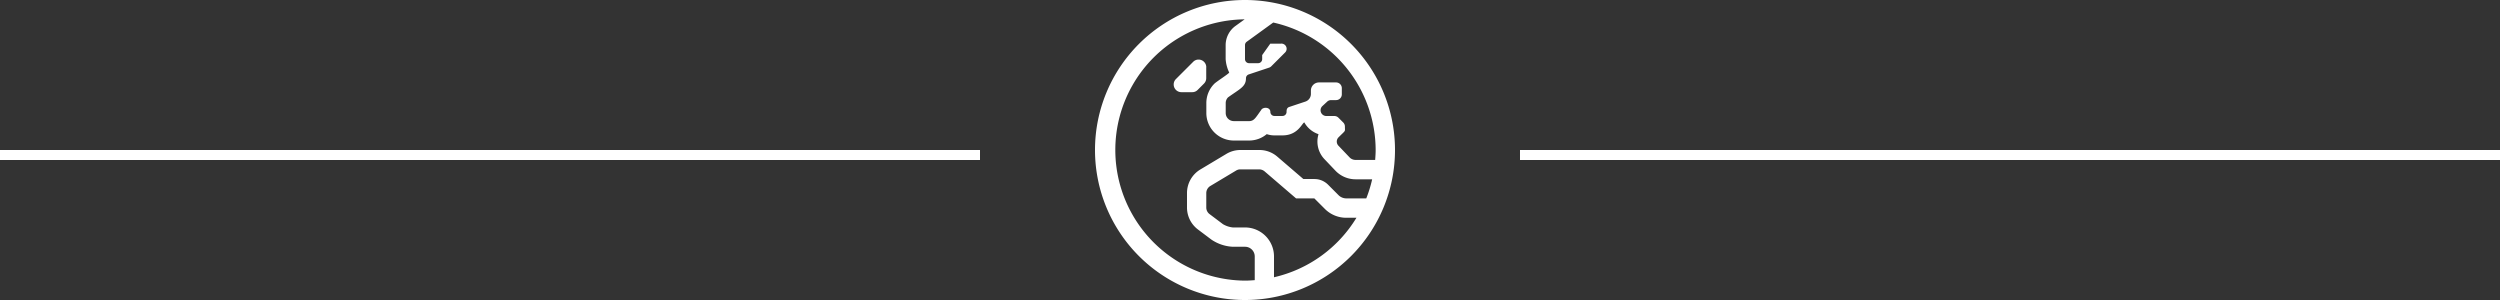 <svg id="Composant_8_1" data-name="Composant 8 – 1" xmlns="http://www.w3.org/2000/svg" width="250" height="30" viewBox="0 0 250 30">
  <rect x="0" y="0" width="250" height="30" fill="#333333" stroke="none"/>
  <path id="globe-europe-light" d="M11.129,14.726a.769.769,0,0,0-.768-.768h-.006a.74.74,0,0,0-.538.224L8.093,15.905a.76.76,0,0,0-.224.538v.006a.769.769,0,0,0,.768.768H9.726a.74.74,0,0,0,.538-.224l.635-.635a.76.76,0,0,0,.224-.538V14.726ZM15,8A15,15,0,1,0,30,23,15,15,0,0,0,15,8Zm2.9,27.726V33.645a2.9,2.9,0,0,0-2.9-2.9H13.778a2.442,2.442,0,0,1-.98-.327l-1.343-1.01a.816.816,0,0,1-.327-.653V27.306a.833.833,0,0,1,.393-.7l2.595-1.554a.79.79,0,0,1,.417-.115h1.887a.858.858,0,0,1,.532.194l3.157,2.71h1.827l1.046,1.046a3.015,3.015,0,0,0,2.147.889h1.016A13.064,13.064,0,0,1,17.9,35.726Zm9.224-7.887h-1.99a1.108,1.108,0,0,1-.78-.321L23.31,26.472a1.932,1.932,0,0,0-1.367-.569H20.837l-2.613-2.244A2.727,2.727,0,0,0,16.433,23H14.546a2.73,2.73,0,0,0-1.415.393l-2.595,1.554A2.749,2.749,0,0,0,9.2,27.306v1.446a2.747,2.747,0,0,0,1.1,2.2l1.343,1.01a4.169,4.169,0,0,0,2.141.714h1.222a.971.971,0,0,1,.968.968v2.371c-.321.024-.641.048-.968.048a13.065,13.065,0,0,1-.042-26.129l-.931.671a2.375,2.375,0,0,0-.968,1.9v1.4a3.623,3.623,0,0,0,.357,1.349c-.048.127-1.276.907-1.488,1.119a2.727,2.727,0,0,0-.8,1.942v.992a2.752,2.752,0,0,0,2.746,2.746h1.53a2.74,2.74,0,0,0,1.766-.641,2.265,2.265,0,0,0,.762.127h.81c1.548,0,1.948-1.222,2.183-1.3a2.562,2.562,0,0,0,1.421,1.179,2.552,2.552,0,0,0,.611,2.516l1.1,1.155a2.781,2.781,0,0,0,1.978.841h1.675a12.86,12.86,0,0,1-.587,1.905ZM26.05,23.992a.829.829,0,0,1-.581-.242l-1.119-1.173a.6.6,0,0,1,.006-.847c.762-.762.635-.52.635-1.077a.573.573,0,0,0-.169-.405l-.478-.478a.573.573,0,0,0-.405-.169h-.81a.575.575,0,0,1-.405-.98l.478-.442a.573.573,0,0,1,.405-.169h.5a.574.574,0,0,0,.575-.575v-.617a.574.574,0,0,0-.575-.575H22.4a.811.811,0,0,0-.81.81v.339a.806.806,0,0,1-.556.768l-1.6.532c-.26.085-.278.3-.278.5a.405.405,0,0,1-.405.405h-.81a.405.405,0,0,1-.405-.405c0-.508-.756-.52-.925-.181-.544.75-.7,1.1-1.2,1.1h-1.53a.811.811,0,0,1-.81-.81v-.992a.81.81,0,0,1,.236-.575c1.179-.847,1.79-1.065,1.79-1.905a.4.4,0,0,1,.278-.387l2.032-.677a.539.539,0,0,0,.224-.139l1.361-1.361a.518.518,0,0,0-.405-.9H17.528l-.81,1.143v.405a.405.405,0,0,1-.405.405h-.907A.405.405,0,0,1,15,13.909v-1.4a.413.413,0,0,1,.163-.327l2.661-1.929A13.09,13.09,0,0,1,28.065,23c0,.333-.024.665-.048.992Z" transform="translate(109.5 -8)" fill="#fff"/>
  <line id="Ligne_2" data-name="Ligne 2" x1="98" transform="translate(0 15.5)" fill="none" stroke="#fff" stroke-width="1"/>
  <line id="Ligne_3" data-name="Ligne 3" x1="98" transform="translate(152 15.5)" fill="none" stroke="#fff" stroke-width="1"/>
</svg>
